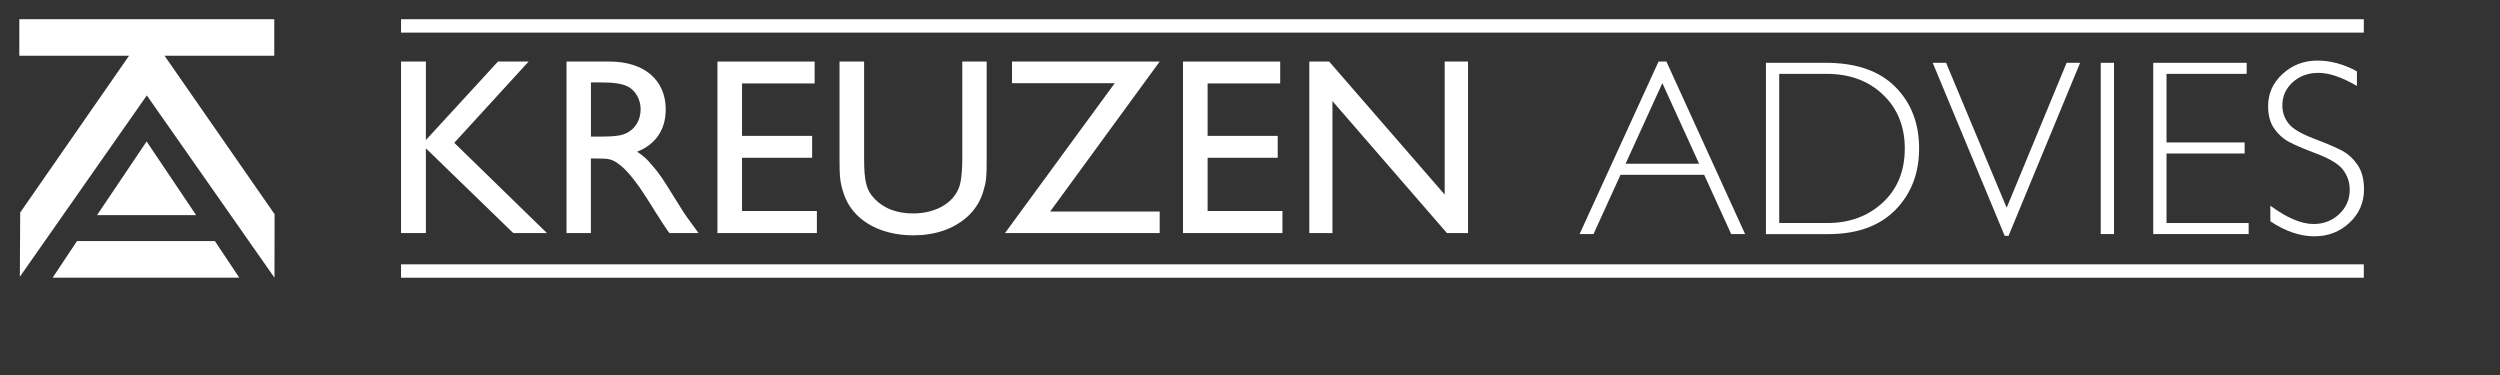 <svg xmlns="http://www.w3.org/2000/svg" xmlns:xlink="http://www.w3.org/1999/xlink" id="Laag_1" x="0px" y="0px" viewBox="0 0 480 72" style="enable-background:new 0 0 480 72;" xml:space="preserve"><rect x="0" y="0" width="480" height="72" fill="#333333" stroke="none"/><style type="text/css">	.st0{fill-rule:evenodd;clip-rule:evenodd;fill:#FFFFFF;}	.st1{fill:#FFFFFF;}</style><rect x="77" y="3.69" class="st0" width="376.85" height="2.57"></rect><rect x="77" y="50.75" class="st0" width="376.85" height="2.57"></rect><polygon class="st0" points="3.71,3.69 26.51,3.69 29.86,3.69 52.66,3.69 52.66,10.7 31.59,10.7 52.72,41.12 52.7,53.32   28.19,18.32 3.81,53.14 3.88,40.8 24.78,10.7 3.71,10.7 "></polygon><polygon class="st0" points="28.15,27.16 37.66,41.31 18.63,41.31 "></polygon><polygon class="st0" points="45.94,53.31 41.26,46.29 14.78,46.29 10.11,53.31 "></polygon><polygon class="st1" points="101.49,11.82 95.61,11.82 81.77,26.89 81.77,11.82 77,11.82 77,44.75 81.77,44.75 81.77,28.48   98.55,44.75 105.01,44.75 87.22,27.42 "></polygon><path class="st1" d="M113.45,15.82h1.45c2.89,0,4.39,0.19,5.59,0.77c1.49,0.73,2.51,2.47,2.51,4.36c0,2.72-1.74,4.75-4.34,5.09  c-0.87,0.14-2.07,0.19-3.37,0.19h-1.83V15.82z M108.77,11.82v32.93h4.68V30.43h1.25c2.12,0,2.84,0.14,3.95,0.96  c1.35,0.96,2.56,2.36,4.15,4.58c0.67,1.01,1.93,2.89,3.13,4.87c0.53,0.82,0.92,1.4,1.11,1.74l1.16,1.74l0.34,0.43h5.59l-0.29-0.39  l-1.45-1.98c-0.72-0.96-1.64-2.36-2.75-4.19c-2.27-3.71-3.04-4.87-4.48-6.51c-1.06-1.25-1.54-1.69-2.84-2.55  c3.57-1.4,5.5-4.25,5.5-8.12c0-5.67-4.15-9.19-10.8-9.19H108.77z"></path><polygon class="st1" points="156.41,11.82 137.75,11.82 137.75,44.75 156.84,44.75 156.84,40.51 142.47,40.51 142.47,30.29   155.93,30.29 155.93,26.09 142.47,26.09 142.47,16.02 156.41,16.02 "></polygon><path class="st1" d="M189.44,11.82h-4.68v18.69c0,1.55-0.14,3.58-0.34,4.44c-0.67,3.62-4.34,6.03-9.11,6.03  c-3.09,0-5.54-0.92-7.33-2.75c-1.64-1.65-2.07-3.38-2.07-7.73V11.82h-4.72v18.64c0,3.58,0.1,4.54,0.77,6.62  c1.59,5.01,6.7,8.1,13.4,8.1c4.19,0,7.71-1.2,10.37-3.57c1.4-1.25,2.41-2.84,2.99-4.63c0.63-2.03,0.72-2.85,0.72-6.48V11.82z"></path><polygon class="st1" points="222.66,11.82 194.31,11.82 194.31,15.97 214.03,15.97 192.96,44.75 222.66,44.75 222.66,40.61   201.63,40.61 "></polygon><polygon class="st1" points="245.8,11.82 227.14,11.82 227.14,44.75 246.23,44.75 246.23,40.51 231.86,40.51 231.86,30.29   245.32,30.29 245.32,26.09 231.86,26.09 231.86,16.02 245.8,16.02 "></polygon><polygon class="st1" points="281.86,11.82 277.38,11.82 277.38,37.36 255.2,11.82 251.39,11.82 251.39,44.75 255.83,44.75   255.83,19.41 277.81,44.75 281.86,44.75 "></polygon><path class="st1" d="M326.23,31.44l-7.06-15.48l-7.06,15.48H326.23z M319.95,11.82l15.11,33.12h-2.67l-5.19-11.38h-16.06  l-5.19,11.38h-2.67l15.16-33.12H319.95z"></path><path class="st1" d="M341.61,14.18v28.64h9.26c4.24,0,7.78-1.31,10.61-3.92c2.83-2.61,4.24-6.08,4.24-10.39  c0-4.22-1.39-7.66-4.18-10.33c-2.79-2.67-6.4-4-10.83-4H341.61z M339.06,12.06h11.5c5.81,0,10.25,1.53,13.31,4.59  c3.06,3.06,4.6,7.02,4.6,11.86c0,4.76-1.52,8.69-4.55,11.79c-3.04,3.09-7.34,4.65-12.92,4.65h-11.94V12.06z"></path><polygon class="st1" points="399.38,12.06 385.64,45.28 384.9,45.28 371.08,12.06 373.65,12.06 385.28,39.89 396.79,12.06 "></polygon><rect x="403.34" y="12.06" class="st1" width="2.55" height="32.88"></rect><polygon class="st1" points="431.36,12.06 431.36,14.18 415.97,14.18 415.97,27.35 430.97,27.35 430.97,29.47 415.97,29.47   415.97,42.82 431.74,42.82 431.74,44.94 413.42,44.94 413.42,12.06 "></polygon><path class="st1" d="M452.53,13.7v2.8c-2.86-1.67-5.31-2.51-7.37-2.51c-1.99,0-3.63,0.6-4.96,1.8c-1.33,1.2-1.99,2.68-1.99,4.46  c0,1.27,0.39,2.42,1.17,3.44c0.79,1.02,2.43,2,4.93,2.94c2.49,0.94,4.31,1.73,5.46,2.35c1.14,0.63,2.11,1.54,2.92,2.73  c0.8,1.2,1.2,2.74,1.2,4.64c0,2.53-0.92,4.67-2.78,6.41c-1.85,1.74-4.11,2.61-6.77,2.61c-2.73,0-5.54-0.96-8.43-2.88v-3  c3.19,2.35,5.95,3.52,8.29,3.52c1.94,0,3.58-0.64,4.93-1.9c1.34-1.27,2.02-2.82,2.02-4.66c0-1.41-0.41-2.67-1.24-3.79  c-0.83-1.13-2.52-2.17-5.06-3.13c-2.55-0.96-4.36-1.74-5.45-2.34c-1.09-0.59-2.02-1.45-2.78-2.55c-0.76-1.1-1.14-2.53-1.14-4.27  c0-2.42,0.92-4.48,2.78-6.18c1.85-1.7,4.08-2.56,6.69-2.56C447.48,11.63,450.02,12.32,452.53,13.7"></path></svg>
